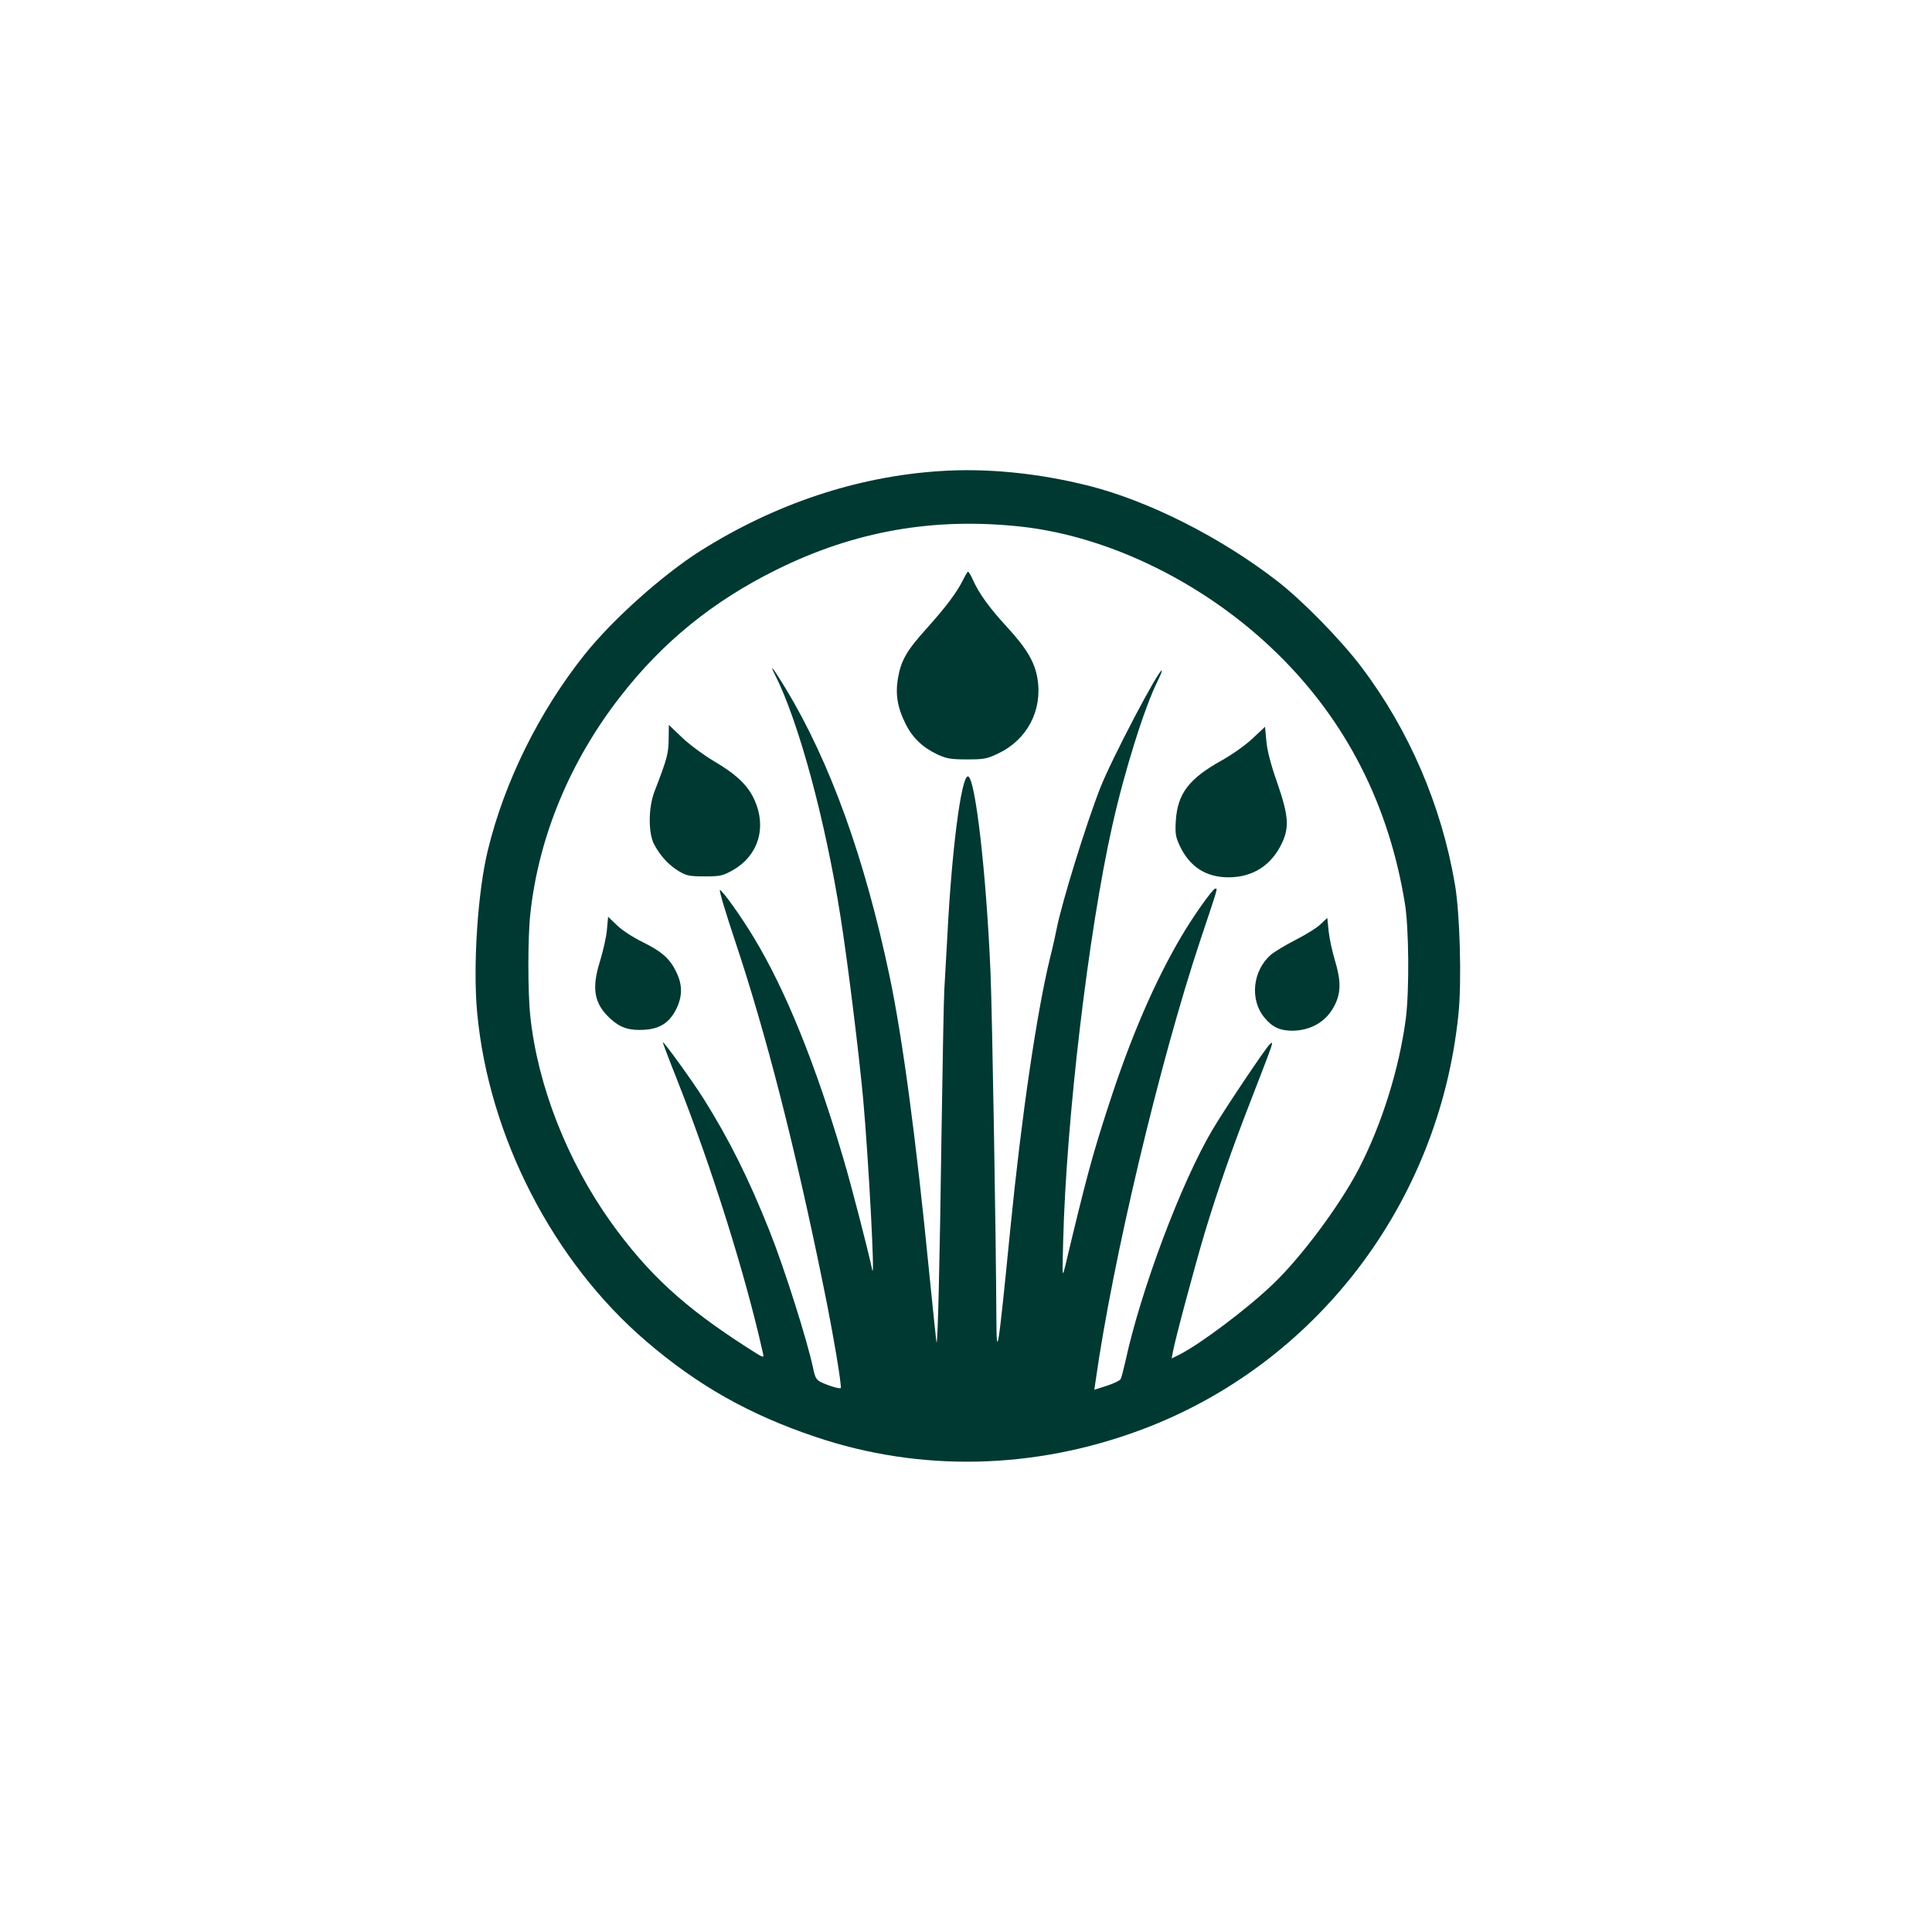 <?xml version="1.0" standalone="no"?>
<!DOCTYPE svg PUBLIC "-//W3C//DTD SVG 20010904//EN"
 "http://www.w3.org/TR/2001/REC-SVG-20010904/DTD/svg10.dtd">
<svg version="1.0" xmlns="http://www.w3.org/2000/svg"
 width="1024pt" height="1024pt" viewBox="0 0 1024 1024"
 preserveAspectRatio="xMidYMid meet">

<g transform="translate(0,1024) scale(0.1,-0.1)"
fill="#003932" stroke="none">
<path d="M4980 7743 c-439 -29 -870 -173 -1265 -421 -200 -126 -468 -365 -617
-552 -240 -301 -424 -673 -512 -1035 -54 -219 -80 -615 -57 -862 61 -657 403
-1320 896 -1742 274 -235 547 -389 898 -507 554 -187 1157 -174 1723 37 928
345 1582 1201 1684 2203 18 172 8 537 -19 691 -71 416 -243 816 -494 1148
-109 145 -315 355 -447 457 -301 233 -680 424 -998 505 -270 68 -546 95 -792
78z m430 -294 c475 -52 986 -305 1363 -676 362 -355 588 -798 673 -1320 22
-131 24 -467 5 -613 -35 -265 -127 -559 -249 -795 -101 -194 -306 -470 -457
-613 -137 -131 -380 -313 -492 -371 l-43 -21 6 32 c11 64 116 455 169 633 67
222 143 441 240 690 131 339 129 331 104 309 -21 -19 -235 -338 -301 -449
-166 -279 -381 -851 -463 -1230 -10 -44 -21 -86 -25 -94 -4 -8 -37 -24 -74
-36 l-66 -21 6 40 c90 642 339 1692 557 2346 97 290 91 270 78 270 -13 0 -116
-145 -180 -254 -142 -241 -269 -536 -384 -891 -86 -263 -120 -389 -231 -855
-16 -64 -16 -63 -11 130 16 642 133 1635 260 2202 65 292 173 635 242 771 13
27 23 51 21 53 -13 13 -266 -468 -326 -621 -77 -197 -204 -608 -232 -750 -5
-27 -20 -95 -34 -150 -71 -290 -152 -843 -211 -1438 -65 -658 -73 -706 -74
-467 -2 426 -22 1609 -31 1825 -22 524 -81 1040 -120 1040 -35 0 -86 -390
-109 -850 -6 -110 -13 -237 -16 -283 -3 -45 -9 -394 -15 -775 -9 -670 -20
-1113 -26 -1092 -2 6 -19 172 -39 370 -70 712 -141 1242 -210 1571 -132 627
-315 1134 -549 1522 -69 113 -92 143 -58 75 125 -247 267 -772 347 -1282 37
-233 96 -709 120 -966 28 -310 64 -978 48 -905 -24 112 -111 448 -152 586
-148 503 -306 894 -474 1172 -67 112 -165 249 -181 255 -7 3 29 -117 79 -267
164 -490 320 -1097 471 -1841 50 -243 97 -525 90 -532 -6 -6 -70 14 -108 33
-21 11 -29 25 -38 71 -31 147 -152 530 -231 728 -111 279 -216 489 -352 705
-59 93 -209 301 -214 296 -1 -1 31 -87 73 -192 185 -467 364 -1036 458 -1457
6 -27 5 -26 -81 29 -339 217 -528 392 -725 666 -231 324 -388 723 -427 1090
-14 125 -14 421 0 546 44 407 210 807 476 1149 224 289 492 507 828 673 413
205 833 279 1295 229z"/>
<path d="M5102 7162 c-32 -64 -90 -141 -195 -258 -102 -113 -132 -166 -148
-261 -14 -84 -2 -155 42 -242 35 -71 91 -124 168 -160 49 -22 69 -26 156 -26
91 0 106 3 165 31 154 73 236 228 209 396 -14 88 -57 161 -161 274 -94 102
-149 178 -182 252 -10 23 -22 42 -25 42 -3 0 -16 -22 -29 -48z"/>
<path d="M3544 6321 c-1 -76 -8 -102 -75 -276 -33 -85 -34 -222 -1 -282 32
-60 78 -110 131 -141 41 -24 56 -27 136 -27 81 0 95 3 144 30 140 77 187 228
119 377 -35 77 -96 134 -213 203 -54 32 -130 88 -169 125 l-71 68 -1 -77z"/>
<path d="M6640 6327 c-38 -36 -107 -85 -164 -117 -175 -97 -235 -177 -244
-321 -4 -67 -1 -84 20 -130 52 -112 139 -169 259 -169 130 0 229 64 285 184
38 83 33 145 -26 316 -35 99 -53 170 -58 222 l-7 76 -65 -61z"/>
<path d="M3217 5313 c-3 -37 -20 -113 -37 -168 -46 -146 -31 -227 58 -307 51
-46 99 -61 177 -56 83 5 133 38 169 109 33 67 34 127 2 194 -33 71 -75 110
-180 162 -52 25 -111 64 -137 90 l-46 44 -6 -68z"/>
<path d="M7000 5342 c-19 -19 -79 -56 -132 -83 -53 -27 -113 -63 -133 -80 -96
-85 -112 -238 -33 -333 41 -50 82 -69 148 -69 100 1 182 50 224 135 34 67 34
129 1 239 -14 46 -29 116 -33 154 l-7 70 -35 -33z"/>
</g>
</svg>
